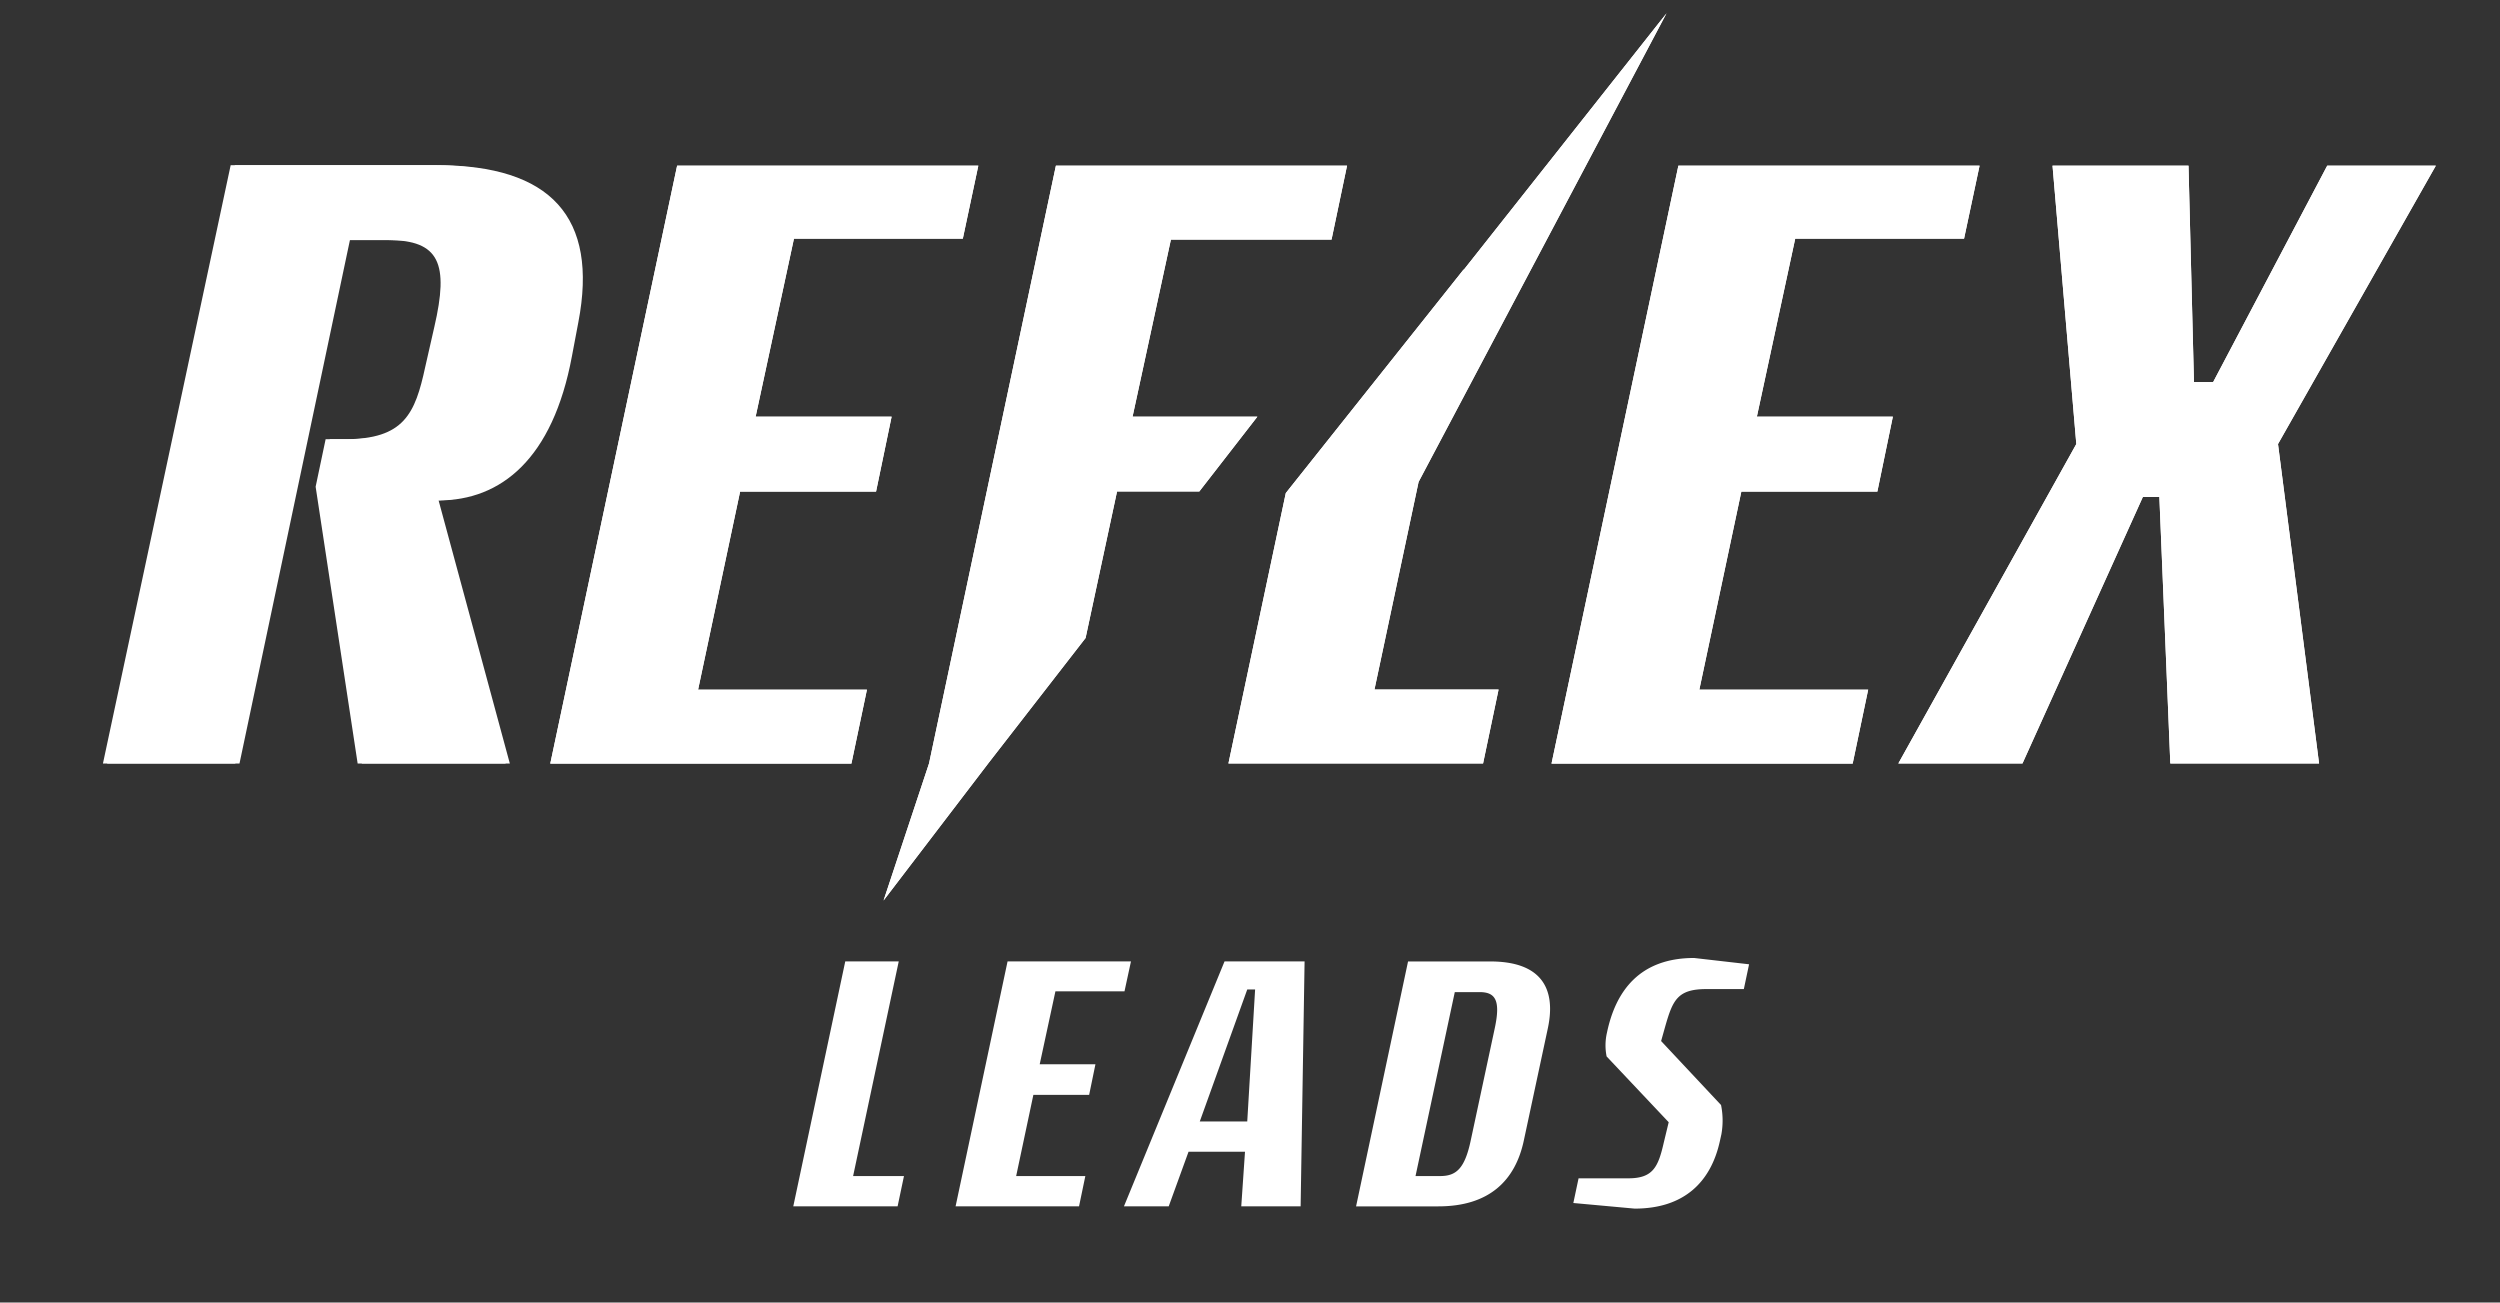 <svg id="Logo" xmlns="http://www.w3.org/2000/svg" viewBox="0 0 1190 620"><rect x="0" y="0" width="1190" height="620" fill="#333333" stroke="none"/><defs><style>.cls-1{fill:#fff;}</style></defs><path class="cls-1" d="M272.25,169.5c-9.13,49.13-33.92,68.7-63.48,68.7l33.91,125.23H172.24l-20-131.75L157,209.07h9.13c28.27,0,33.48-12.18,38.27-34.36l4.35-19.13c6.95-30,2.6-41.31-22.18-41.31h-20C120.5,332.56,114,363.43,114,363.43h-63L111.8,78.62h96.1c54.35,0,77,24.78,67.39,74.79Z"/><path class="cls-1" d="M458.3,113.61H377.92l-18.24,84.72h64.73L417,234H352.29l-20,94.28h80.37l-7.39,35.19H261.93L322.31,78.86H465.68Z"/><path class="cls-1" d="M934.89,113.61H854.52l-18.25,84.72H901L893.62,234H828.88l-20,94.28h80.37l-7.38,35.19H738.52L798.91,78.86H942.28Z"/><path class="cls-1" d="M1084.33,211.36l19.55,152.06h-70.81l-5.21-126.86H1020L962.69,363.42H903.6l84.72-152.06L977,78.86h64.73l2.6,103h9.13l54.3-103h51.7Z"/><polygon class="cls-1" points="675.25 229.39 793.26 6.33 696.7 128.47 696.75 128.19 612.04 234.7 584.73 363.42 705.94 363.42 713.32 328.23 654.24 328.23 675.25 229.39"/><polygon class="cls-1" points="633.81 114.05 641.19 78.86 502.61 78.86 442.22 363.39 420.57 428.64 470.64 363.07 516.74 303.68 531.71 233.95 570.86 233.95 598.51 198.33 539.1 198.33 557.35 114.05 633.81 114.05"/><path class="cls-1" d="M270.25,169.5c-9.13,49.13-33.92,68.7-63.48,68.7l33.91,125.23H170.24l-20-131.75L155,209.07h9.13c28.27,0,33.48-12.18,38.27-34.36l4.35-19.13c6.95-30,2.6-41.31-22.18-41.31h-20C118.5,332.56,112,363.43,112,363.43h-63L109.8,78.62h96.1c54.35,0,77,24.78,67.39,74.79Z"/><path class="cls-1" d="M458.3,113.61H377.92l-18.24,84.72h64.73L417,234H352.29l-20,94.28h80.37l-7.39,35.19H261.93L322.31,78.86H465.68Z"/><path class="cls-1" d="M934.89,113.61H854.52l-18.25,84.72H901L893.62,234H828.88l-20,94.28h80.37l-7.38,35.19H738.52L798.91,78.86H942.28Z"/><path class="cls-1" d="M1084.33,211.36l19.55,152.06h-70.81l-5.21-126.86H1020L962.69,363.42H903.6l84.72-152.06L977,78.86h64.73l2.6,103h9.13l54.3-103h51.7Z"/><polygon class="cls-1" points="675.25 229.39 793.26 6.33 696.7 128.47 696.75 128.19 612.04 234.7 584.73 363.42 705.94 363.42 713.32 328.23 654.24 328.23 675.25 229.39"/><polygon class="cls-1" points="633.81 114.05 641.19 78.86 502.61 78.86 442.22 363.39 420.57 428.64 470.64 363.07 516.74 303.68 531.71 233.95 570.86 233.95 598.51 198.33 539.1 198.33 557.35 114.05 633.81 114.05"/><path class="cls-1" d="M427.26,574.21H377.6l24.74-116.58H427.8L406.08,559.8h24.21Zm108-102.34H502.38l-7.48,34.71h26.53l-3,14.59H491.88l-8.19,38.63h32.93l-3,14.41H454.86L479.6,457.63h58.74Zm83.84,102.34H590.84l1.78-26H565.75l-9.44,26H535l47.88-116.58h38.1ZM593.69,471l-22.6,62.83h22.6L597.43,471Zm131.72,71.55c-4.09,19.76-16.91,31.68-40.76,31.68H645.49l24.74-116.58h39.16c23.67,0,31.51,12.28,27.41,31.68Zm-13.88-53.22c2.85-13.35.18-17.09-7.3-17.09H692.48L673.79,559.8h11.75c7.65,0,11.75-3.56,14.6-17.27ZM830.07,470.8h-17.8c-13.7,0-16,5.16-19.58,17.62l-2,7.12L819.22,526a37.2,37.2,0,0,1,.17,13.88l-.71,3.21c-4.27,19.57-17.09,32.21-40.58,32.21l-29.19-2.67,2.49-11.75h23.67c11.75,0,14.24-5.34,16.91-17.08l2.32-9.62-29.55-31.32a26.82,26.82,0,0,1,.18-11.39C769,472.05,780.23,456,806.4,456l26.16,3Z"/></svg>